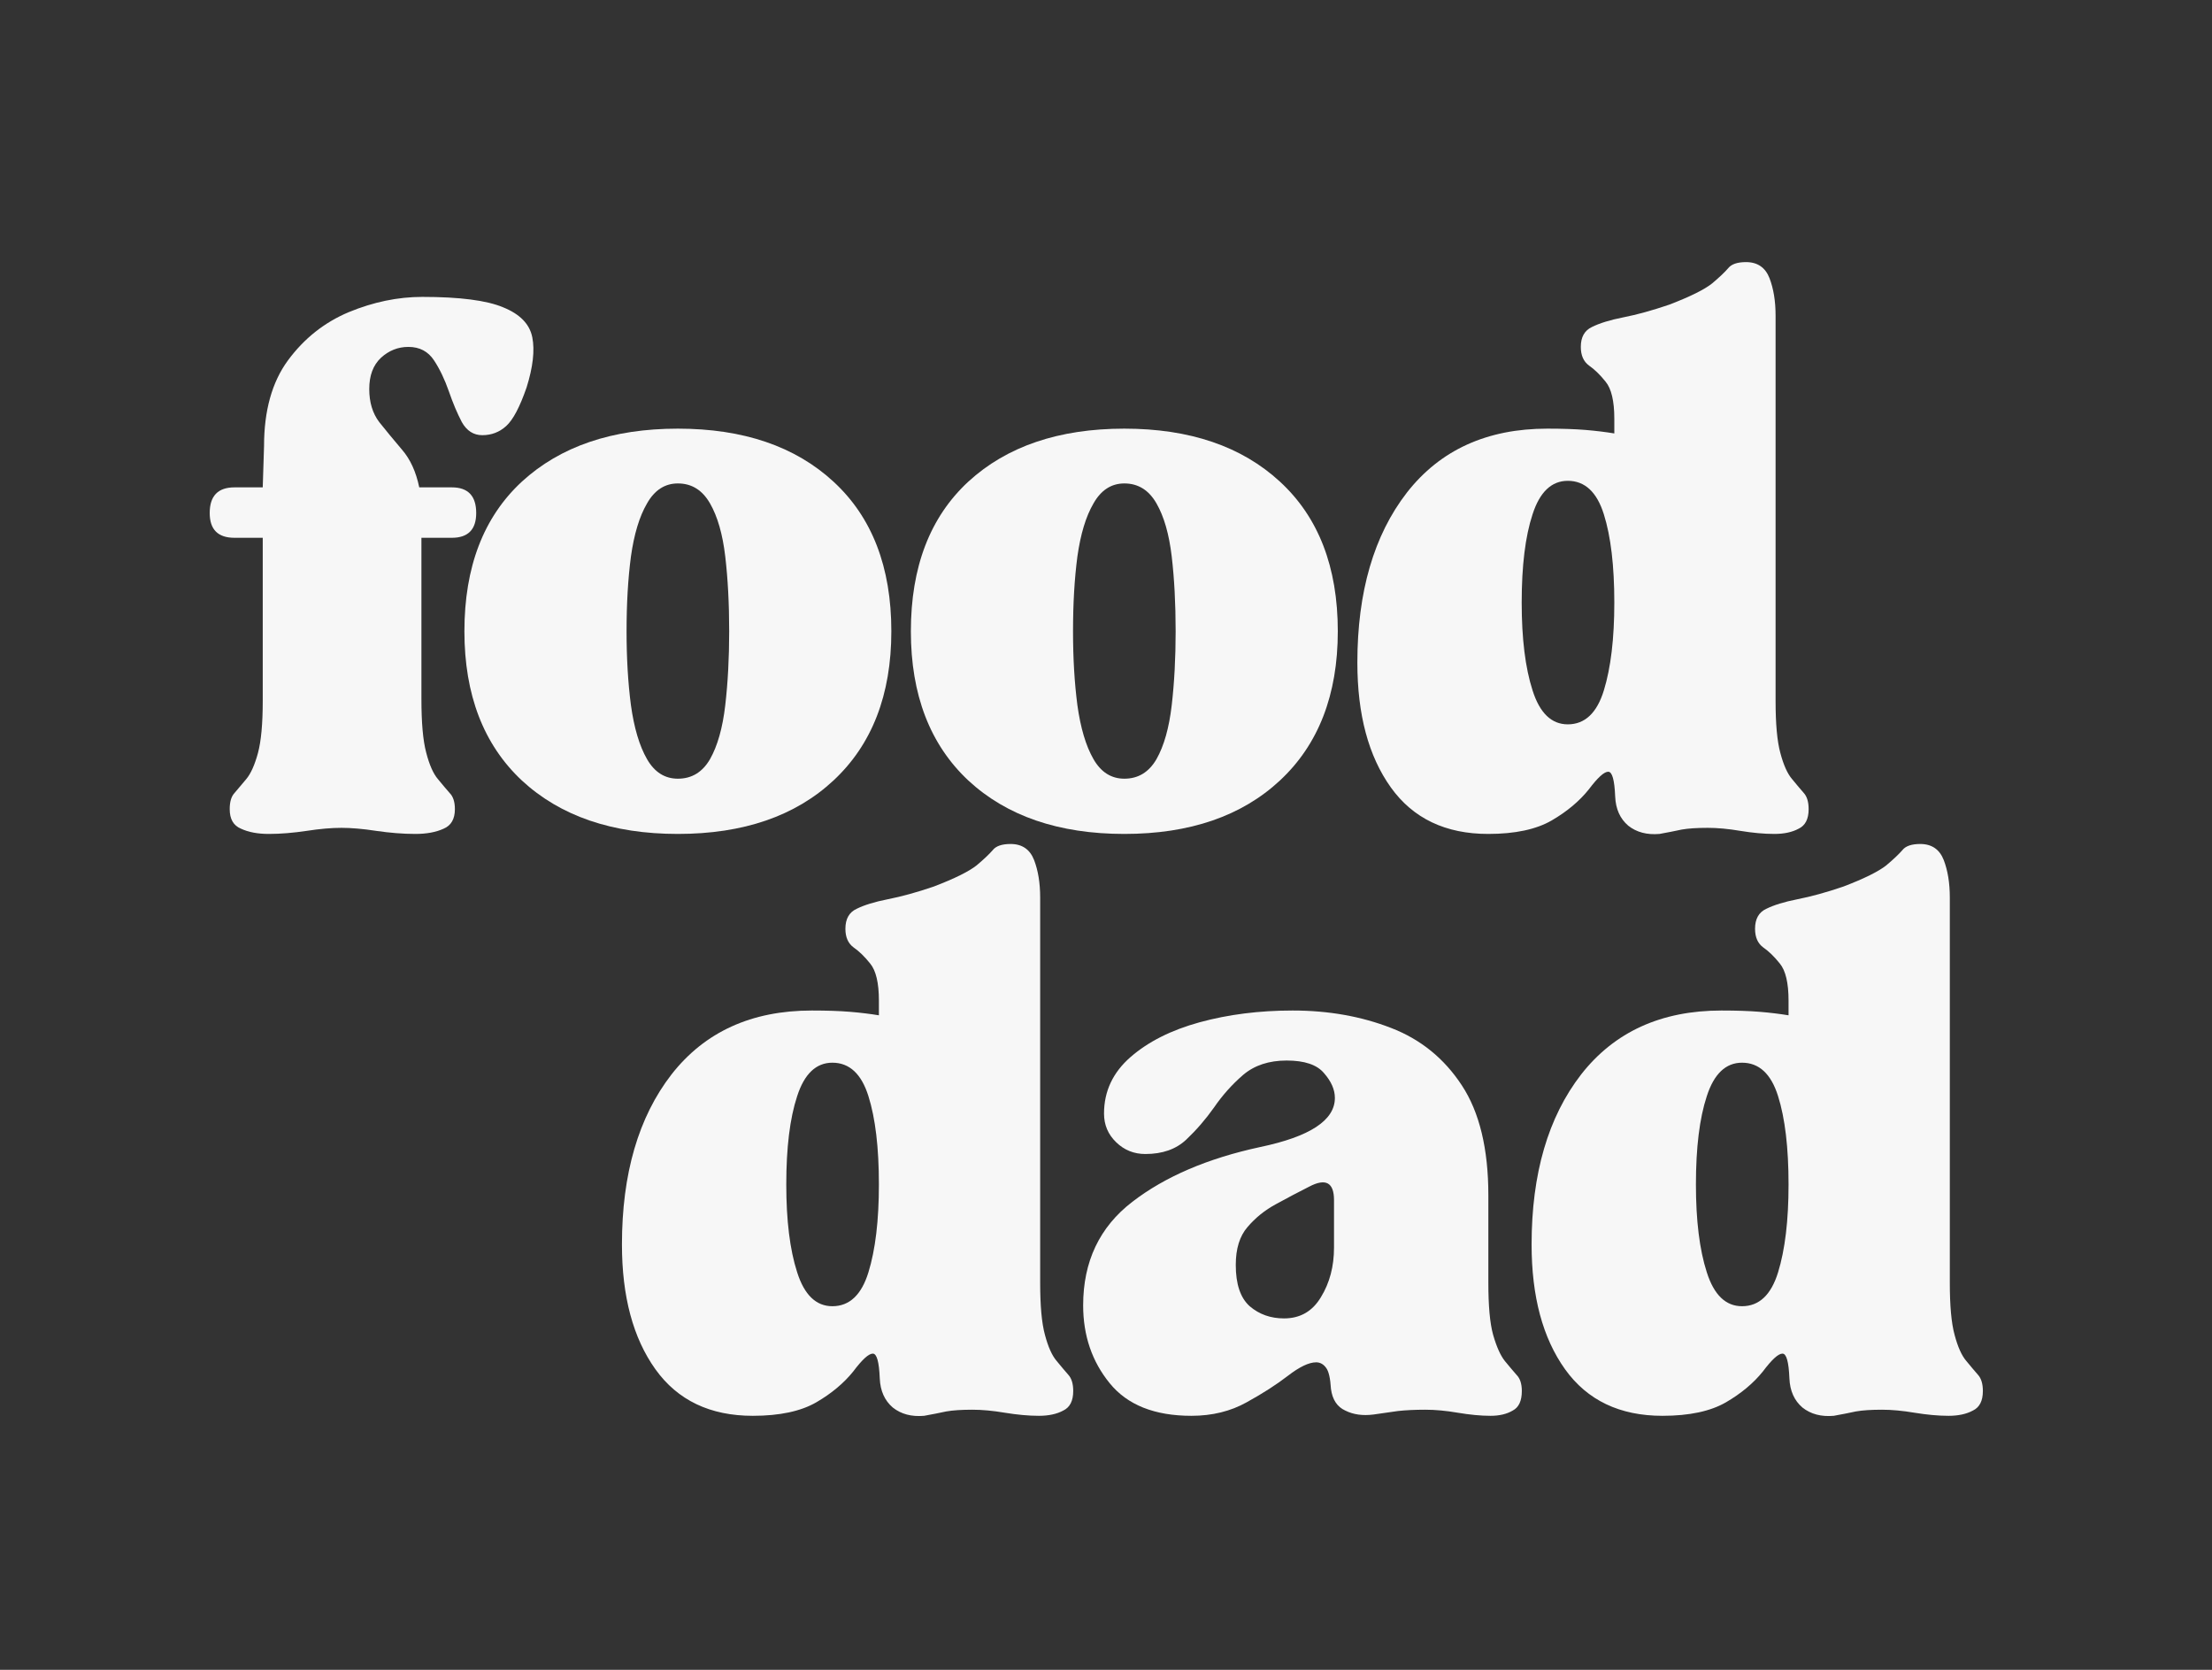 <?xml version="1.0" encoding="UTF-8"?>
<svg xmlns="http://www.w3.org/2000/svg" xmlns:xlink="http://www.w3.org/1999/xlink" width="106" zoomAndPan="magnify" viewBox="0 0 79.5 60" height="80" preserveAspectRatio="xMidYMid meet" version="1.0">
  <rect x="0" y="0" width="79.5" height="60" fill="#333333" stroke="none"/>
  <defs>
    <g></g>
    <clipPath id="8a5a249058">
      <path d="M 0.156 1 L 13 1 L 13 21 L 0.156 21 Z M 0.156 1 " clip-rule="nonzero"></path>
    </clipPath>
    <clipPath id="64febddf00">
      <path d="M 41 0.012 L 59 0.012 L 59 22 L 41 22 Z M 41 0.012 " clip-rule="nonzero"></path>
    </clipPath>
    <clipPath id="9e1a4ed51a">
      <rect x="0" width="60" y="0" height="28"></rect>
    </clipPath>
    <clipPath id="929f880014">
      <rect x="0" width="52" y="0" height="29"></rect>
    </clipPath>
  </defs>
  <g transform="matrix(1, 0, 0, 1, 7, 9)">
    <g clip-path="url(#9e1a4ed51a)">
      <g clip-path="url(#8a5a249058)">
        <g fill="#f7f7f7" fill-opacity="1">
          <g transform="translate(0.365, 20.746)">
            <g>
              <path d="M 0.172 -11.312 C 0.172 -11.926 0.469 -12.234 1.062 -12.234 L 2.078 -12.234 L 2.125 -13.719 C 2.125 -14.988 2.41 -16.016 2.984 -16.797 C 3.566 -17.586 4.297 -18.164 5.172 -18.531 C 6.055 -18.895 6.938 -19.078 7.812 -19.078 C 9.156 -19.078 10.125 -18.953 10.719 -18.703 C 11.32 -18.461 11.672 -18.102 11.766 -17.625 C 11.859 -17.156 11.789 -16.555 11.562 -15.828 C 11.32 -15.129 11.078 -14.664 10.828 -14.438 C 10.586 -14.219 10.301 -14.109 9.969 -14.109 C 9.656 -14.109 9.41 -14.266 9.234 -14.578 C 9.066 -14.898 8.91 -15.27 8.766 -15.688 C 8.617 -16.113 8.441 -16.484 8.234 -16.797 C 8.023 -17.117 7.719 -17.281 7.312 -17.281 C 6.938 -17.281 6.609 -17.148 6.328 -16.891 C 6.047 -16.629 5.906 -16.254 5.906 -15.766 C 5.906 -15.297 6.023 -14.898 6.266 -14.578 C 6.516 -14.266 6.785 -13.938 7.078 -13.594 C 7.379 -13.25 7.586 -12.797 7.703 -12.234 L 8.875 -12.234 C 9.457 -12.234 9.75 -11.926 9.75 -11.312 C 9.75 -10.719 9.457 -10.422 8.875 -10.422 L 7.781 -10.422 L 7.781 -4.625 C 7.781 -3.781 7.836 -3.141 7.953 -2.703 C 8.066 -2.266 8.207 -1.945 8.375 -1.75 C 8.539 -1.551 8.68 -1.383 8.797 -1.25 C 8.922 -1.125 8.984 -0.93 8.984 -0.672 C 8.984 -0.316 8.848 -0.082 8.578 0.031 C 8.305 0.156 7.969 0.219 7.562 0.219 C 7.113 0.219 6.645 0.18 6.156 0.109 C 5.676 0.035 5.258 0 4.906 0 C 4.551 0 4.133 0.035 3.656 0.109 C 3.176 0.18 2.723 0.219 2.297 0.219 C 1.898 0.219 1.566 0.156 1.297 0.031 C 1.023 -0.082 0.891 -0.316 0.891 -0.672 C 0.891 -0.93 0.945 -1.125 1.062 -1.25 C 1.176 -1.383 1.316 -1.551 1.484 -1.75 C 1.648 -1.945 1.789 -2.258 1.906 -2.688 C 2.02 -3.113 2.078 -3.738 2.078 -4.562 L 2.078 -10.422 L 1.062 -10.422 C 0.469 -10.422 0.172 -10.719 0.172 -11.312 Z M 0.172 -11.312 "></path>
            </g>
          </g>
        </g>
      </g>
      <g fill="#f7f7f7" fill-opacity="1">
        <g transform="translate(8.988, 20.746)">
          <g>
            <path d="M 8.375 0.219 C 6.02 0.219 4.148 -0.422 2.766 -1.703 C 1.391 -2.992 0.703 -4.781 0.703 -7.062 C 0.703 -9.375 1.391 -11.164 2.766 -12.438 C 4.148 -13.707 6.02 -14.344 8.375 -14.344 C 10.727 -14.344 12.594 -13.707 13.969 -12.438 C 15.352 -11.164 16.047 -9.375 16.047 -7.062 C 16.047 -4.781 15.352 -2.992 13.969 -1.703 C 12.594 -0.422 10.727 0.219 8.375 0.219 Z M 6.531 -7.062 C 6.531 -6.102 6.582 -5.219 6.688 -4.406 C 6.801 -3.594 6.992 -2.945 7.266 -2.469 C 7.535 -2 7.906 -1.766 8.375 -1.766 C 8.875 -1.766 9.258 -2 9.531 -2.469 C 9.801 -2.945 9.984 -3.594 10.078 -4.406 C 10.172 -5.219 10.219 -6.102 10.219 -7.062 C 10.219 -8.051 10.172 -8.945 10.078 -9.75 C 9.984 -10.551 9.801 -11.188 9.531 -11.656 C 9.258 -12.133 8.875 -12.375 8.375 -12.375 C 7.906 -12.375 7.535 -12.133 7.266 -11.656 C 6.992 -11.188 6.801 -10.551 6.688 -9.75 C 6.582 -8.945 6.531 -8.051 6.531 -7.062 Z M 6.531 -7.062 "></path>
          </g>
        </g>
      </g>
      <g fill="#f7f7f7" fill-opacity="1">
        <g transform="translate(25.034, 20.746)">
          <g>
            <path d="M 8.375 0.219 C 6.02 0.219 4.148 -0.422 2.766 -1.703 C 1.391 -2.992 0.703 -4.781 0.703 -7.062 C 0.703 -9.375 1.391 -11.164 2.766 -12.438 C 4.148 -13.707 6.02 -14.344 8.375 -14.344 C 10.727 -14.344 12.594 -13.707 13.969 -12.438 C 15.352 -11.164 16.047 -9.375 16.047 -7.062 C 16.047 -4.781 15.352 -2.992 13.969 -1.703 C 12.594 -0.422 10.727 0.219 8.375 0.219 Z M 6.531 -7.062 C 6.531 -6.102 6.582 -5.219 6.688 -4.406 C 6.801 -3.594 6.992 -2.945 7.266 -2.469 C 7.535 -2 7.906 -1.766 8.375 -1.766 C 8.875 -1.766 9.258 -2 9.531 -2.469 C 9.801 -2.945 9.984 -3.594 10.078 -4.406 C 10.172 -5.219 10.219 -6.102 10.219 -7.062 C 10.219 -8.051 10.172 -8.945 10.078 -9.75 C 9.984 -10.551 9.801 -11.188 9.531 -11.656 C 9.258 -12.133 8.875 -12.375 8.375 -12.375 C 7.906 -12.375 7.535 -12.133 7.266 -11.656 C 6.992 -11.188 6.801 -10.551 6.688 -9.75 C 6.582 -8.945 6.531 -8.051 6.531 -7.062 Z M 6.531 -7.062 "></path>
          </g>
        </g>
      </g>
      <g clip-path="url(#64febddf00)">
        <g fill="#f7f7f7" fill-opacity="1">
          <g transform="translate(41.081, 20.746)">
            <g>
              <path d="M 0.703 -5.938 C 0.703 -8.477 1.297 -10.516 2.484 -12.047 C 3.68 -13.578 5.363 -14.344 7.531 -14.344 C 8.07 -14.344 8.531 -14.328 8.906 -14.297 C 9.281 -14.266 9.625 -14.223 9.938 -14.172 L 9.938 -14.703 C 9.938 -15.336 9.832 -15.781 9.625 -16.031 C 9.426 -16.281 9.227 -16.473 9.031 -16.609 C 8.832 -16.754 8.734 -16.977 8.734 -17.281 C 8.734 -17.633 8.867 -17.875 9.141 -18 C 9.41 -18.133 9.785 -18.25 10.266 -18.344 C 10.742 -18.438 11.289 -18.586 11.906 -18.797 C 12.664 -19.086 13.18 -19.344 13.453 -19.562 C 13.723 -19.789 13.914 -19.973 14.031 -20.109 C 14.145 -20.254 14.359 -20.328 14.672 -20.328 C 15.086 -20.328 15.367 -20.133 15.516 -19.75 C 15.66 -19.375 15.734 -18.926 15.734 -18.406 L 15.734 -4.562 C 15.734 -3.738 15.789 -3.113 15.906 -2.688 C 16.02 -2.258 16.16 -1.945 16.328 -1.75 C 16.492 -1.551 16.633 -1.383 16.75 -1.25 C 16.863 -1.125 16.922 -0.93 16.922 -0.672 C 16.922 -0.316 16.801 -0.082 16.562 0.031 C 16.332 0.156 16.039 0.219 15.688 0.219 C 15.312 0.219 14.906 0.18 14.469 0.109 C 14.031 0.035 13.641 0 13.297 0 C 12.91 0 12.598 0.02 12.359 0.062 C 12.129 0.113 11.863 0.164 11.562 0.219 C 11.113 0.258 10.738 0.16 10.438 -0.078 C 10.145 -0.328 9.988 -0.676 9.969 -1.125 C 9.945 -1.719 9.863 -2.016 9.719 -2.016 C 9.57 -2.016 9.336 -1.801 9.016 -1.375 C 8.68 -0.957 8.238 -0.586 7.688 -0.266 C 7.133 0.055 6.375 0.219 5.406 0.219 C 3.875 0.219 2.707 -0.336 1.906 -1.453 C 1.102 -2.578 0.703 -4.07 0.703 -5.938 Z M 6.609 -8.094 C 6.609 -6.801 6.738 -5.75 7 -4.938 C 7.258 -4.125 7.68 -3.719 8.266 -3.719 C 8.879 -3.719 9.312 -4.125 9.562 -4.938 C 9.812 -5.75 9.938 -6.801 9.938 -8.094 C 9.938 -9.414 9.812 -10.473 9.562 -11.266 C 9.312 -12.066 8.879 -12.469 8.266 -12.469 C 7.68 -12.469 7.258 -12.066 7 -11.266 C 6.738 -10.473 6.609 -9.414 6.609 -8.094 Z M 6.609 -8.094 "></path>
            </g>
          </g>
        </g>
      </g>
    </g>
  </g>
  <g transform="matrix(1, 0, 0, 1, 21, 29)">
    <g clip-path="url(#929f880014)">
      <g fill="#f7f7f7" fill-opacity="1">
        <g transform="translate(0.65, 21.654)">
          <g>
            <path d="M 0.703 -5.938 C 0.703 -8.477 1.297 -10.516 2.484 -12.047 C 3.68 -13.578 5.363 -14.344 7.531 -14.344 C 8.07 -14.344 8.531 -14.328 8.906 -14.297 C 9.281 -14.266 9.625 -14.223 9.938 -14.172 L 9.938 -14.703 C 9.938 -15.336 9.832 -15.781 9.625 -16.031 C 9.426 -16.281 9.227 -16.473 9.031 -16.609 C 8.832 -16.754 8.734 -16.977 8.734 -17.281 C 8.734 -17.633 8.867 -17.875 9.141 -18 C 9.41 -18.133 9.785 -18.25 10.266 -18.344 C 10.742 -18.438 11.289 -18.586 11.906 -18.797 C 12.664 -19.086 13.18 -19.344 13.453 -19.562 C 13.723 -19.789 13.914 -19.973 14.031 -20.109 C 14.145 -20.254 14.359 -20.328 14.672 -20.328 C 15.086 -20.328 15.367 -20.133 15.516 -19.75 C 15.66 -19.375 15.734 -18.926 15.734 -18.406 L 15.734 -4.562 C 15.734 -3.738 15.789 -3.113 15.906 -2.688 C 16.02 -2.258 16.16 -1.945 16.328 -1.75 C 16.492 -1.551 16.633 -1.383 16.75 -1.25 C 16.863 -1.125 16.922 -0.93 16.922 -0.672 C 16.922 -0.316 16.801 -0.082 16.562 0.031 C 16.332 0.156 16.039 0.219 15.688 0.219 C 15.312 0.219 14.906 0.18 14.469 0.109 C 14.031 0.035 13.641 0 13.297 0 C 12.91 0 12.598 0.02 12.359 0.062 C 12.129 0.113 11.863 0.164 11.562 0.219 C 11.113 0.258 10.738 0.16 10.438 -0.078 C 10.145 -0.328 9.988 -0.676 9.969 -1.125 C 9.945 -1.719 9.863 -2.016 9.719 -2.016 C 9.57 -2.016 9.336 -1.801 9.016 -1.375 C 8.68 -0.957 8.238 -0.586 7.688 -0.266 C 7.133 0.055 6.375 0.219 5.406 0.219 C 3.875 0.219 2.707 -0.336 1.906 -1.453 C 1.102 -2.578 0.703 -4.07 0.703 -5.938 Z M 6.609 -8.094 C 6.609 -6.801 6.738 -5.75 7 -4.938 C 7.258 -4.125 7.68 -3.719 8.266 -3.719 C 8.879 -3.719 9.312 -4.125 9.562 -4.938 C 9.812 -5.75 9.938 -6.801 9.938 -8.094 C 9.938 -9.414 9.812 -10.473 9.562 -11.266 C 9.312 -12.066 8.879 -12.469 8.266 -12.469 C 7.68 -12.469 7.258 -12.066 7 -11.266 C 6.738 -10.473 6.609 -9.414 6.609 -8.094 Z M 6.609 -8.094 "></path>
          </g>
        </g>
      </g>
      <g fill="#f7f7f7" fill-opacity="1">
        <g transform="translate(17.226, 21.654)">
          <g>
            <path d="M 4.594 0.219 C 3.27 0.219 2.289 -0.172 1.656 -0.953 C 1.02 -1.734 0.703 -2.664 0.703 -3.75 C 0.703 -5.32 1.289 -6.562 2.469 -7.469 C 3.645 -8.375 5.176 -9.031 7.062 -9.438 C 8.852 -9.812 9.75 -10.398 9.75 -11.203 C 9.75 -11.504 9.617 -11.801 9.359 -12.094 C 9.109 -12.395 8.66 -12.547 8.016 -12.547 C 7.379 -12.547 6.859 -12.375 6.453 -12.031 C 6.055 -11.688 5.707 -11.297 5.406 -10.859 C 5.102 -10.43 4.77 -10.047 4.406 -9.703 C 4.039 -9.359 3.551 -9.188 2.938 -9.188 C 2.531 -9.188 2.18 -9.328 1.891 -9.609 C 1.598 -9.891 1.453 -10.234 1.453 -10.641 C 1.453 -11.441 1.77 -12.117 2.406 -12.672 C 3.039 -13.223 3.867 -13.641 4.891 -13.922 C 5.922 -14.203 7.035 -14.344 8.234 -14.344 C 9.523 -14.344 10.703 -14.133 11.766 -13.719 C 12.828 -13.312 13.676 -12.625 14.312 -11.656 C 14.945 -10.695 15.266 -9.379 15.266 -7.703 L 15.266 -4.562 C 15.266 -3.738 15.32 -3.113 15.438 -2.688 C 15.562 -2.258 15.703 -1.945 15.859 -1.75 C 16.023 -1.551 16.164 -1.383 16.281 -1.25 C 16.406 -1.125 16.469 -0.93 16.469 -0.672 C 16.469 -0.316 16.359 -0.082 16.141 0.031 C 15.93 0.156 15.664 0.219 15.344 0.219 C 14.988 0.219 14.598 0.18 14.172 0.109 C 13.742 0.035 13.352 0 13 0 C 12.625 0 12.297 0.016 12.016 0.047 C 11.734 0.086 11.441 0.129 11.141 0.172 C 10.754 0.223 10.414 0.176 10.125 0.031 C 9.832 -0.102 9.66 -0.363 9.609 -0.75 C 9.586 -1.125 9.531 -1.375 9.438 -1.5 C 9.344 -1.633 9.223 -1.703 9.078 -1.703 C 8.816 -1.703 8.477 -1.539 8.062 -1.219 C 7.656 -0.906 7.16 -0.586 6.578 -0.266 C 6.004 0.055 5.344 0.219 4.594 0.219 Z M 6.188 -5.203 C 6.188 -4.516 6.352 -4.02 6.688 -3.719 C 7.031 -3.426 7.441 -3.281 7.922 -3.281 C 8.504 -3.281 8.945 -3.535 9.25 -4.047 C 9.562 -4.555 9.719 -5.148 9.719 -5.828 L 9.719 -7.531 C 9.719 -8.164 9.422 -8.328 8.828 -8.016 C 8.453 -7.828 8.055 -7.617 7.641 -7.391 C 7.234 -7.172 6.891 -6.895 6.609 -6.562 C 6.328 -6.238 6.188 -5.785 6.188 -5.203 Z M 6.188 -5.203 "></path>
          </g>
        </g>
      </g>
      <g fill="#f7f7f7" fill-opacity="1">
        <g transform="translate(33.343, 21.654)">
          <g>
            <path d="M 0.703 -5.938 C 0.703 -8.477 1.297 -10.516 2.484 -12.047 C 3.68 -13.578 5.363 -14.344 7.531 -14.344 C 8.07 -14.344 8.531 -14.328 8.906 -14.297 C 9.281 -14.266 9.625 -14.223 9.938 -14.172 L 9.938 -14.703 C 9.938 -15.336 9.832 -15.781 9.625 -16.031 C 9.426 -16.281 9.227 -16.473 9.031 -16.609 C 8.832 -16.754 8.734 -16.977 8.734 -17.281 C 8.734 -17.633 8.867 -17.875 9.141 -18 C 9.41 -18.133 9.785 -18.25 10.266 -18.344 C 10.742 -18.438 11.289 -18.586 11.906 -18.797 C 12.664 -19.086 13.18 -19.344 13.453 -19.562 C 13.723 -19.789 13.914 -19.973 14.031 -20.109 C 14.145 -20.254 14.359 -20.328 14.672 -20.328 C 15.086 -20.328 15.367 -20.133 15.516 -19.75 C 15.66 -19.375 15.734 -18.926 15.734 -18.406 L 15.734 -4.562 C 15.734 -3.738 15.789 -3.113 15.906 -2.688 C 16.02 -2.258 16.16 -1.945 16.328 -1.75 C 16.492 -1.551 16.633 -1.383 16.75 -1.25 C 16.863 -1.125 16.922 -0.93 16.922 -0.672 C 16.922 -0.316 16.801 -0.082 16.562 0.031 C 16.332 0.156 16.039 0.219 15.688 0.219 C 15.312 0.219 14.906 0.18 14.469 0.109 C 14.031 0.035 13.641 0 13.297 0 C 12.91 0 12.598 0.02 12.359 0.062 C 12.129 0.113 11.863 0.164 11.562 0.219 C 11.113 0.258 10.738 0.16 10.438 -0.078 C 10.145 -0.328 9.988 -0.676 9.969 -1.125 C 9.945 -1.719 9.863 -2.016 9.719 -2.016 C 9.57 -2.016 9.336 -1.801 9.016 -1.375 C 8.68 -0.957 8.238 -0.586 7.688 -0.266 C 7.133 0.055 6.375 0.219 5.406 0.219 C 3.875 0.219 2.707 -0.336 1.906 -1.453 C 1.102 -2.578 0.703 -4.07 0.703 -5.938 Z M 6.609 -8.094 C 6.609 -6.801 6.738 -5.75 7 -4.938 C 7.258 -4.125 7.68 -3.719 8.266 -3.719 C 8.879 -3.719 9.312 -4.125 9.562 -4.938 C 9.812 -5.75 9.938 -6.801 9.938 -8.094 C 9.938 -9.414 9.812 -10.473 9.562 -11.266 C 9.312 -12.066 8.879 -12.469 8.266 -12.469 C 7.68 -12.469 7.258 -12.066 7 -11.266 C 6.738 -10.473 6.609 -9.414 6.609 -8.094 Z M 6.609 -8.094 "></path>
          </g>
        </g>
      </g>
    </g>
  </g>
</svg>
